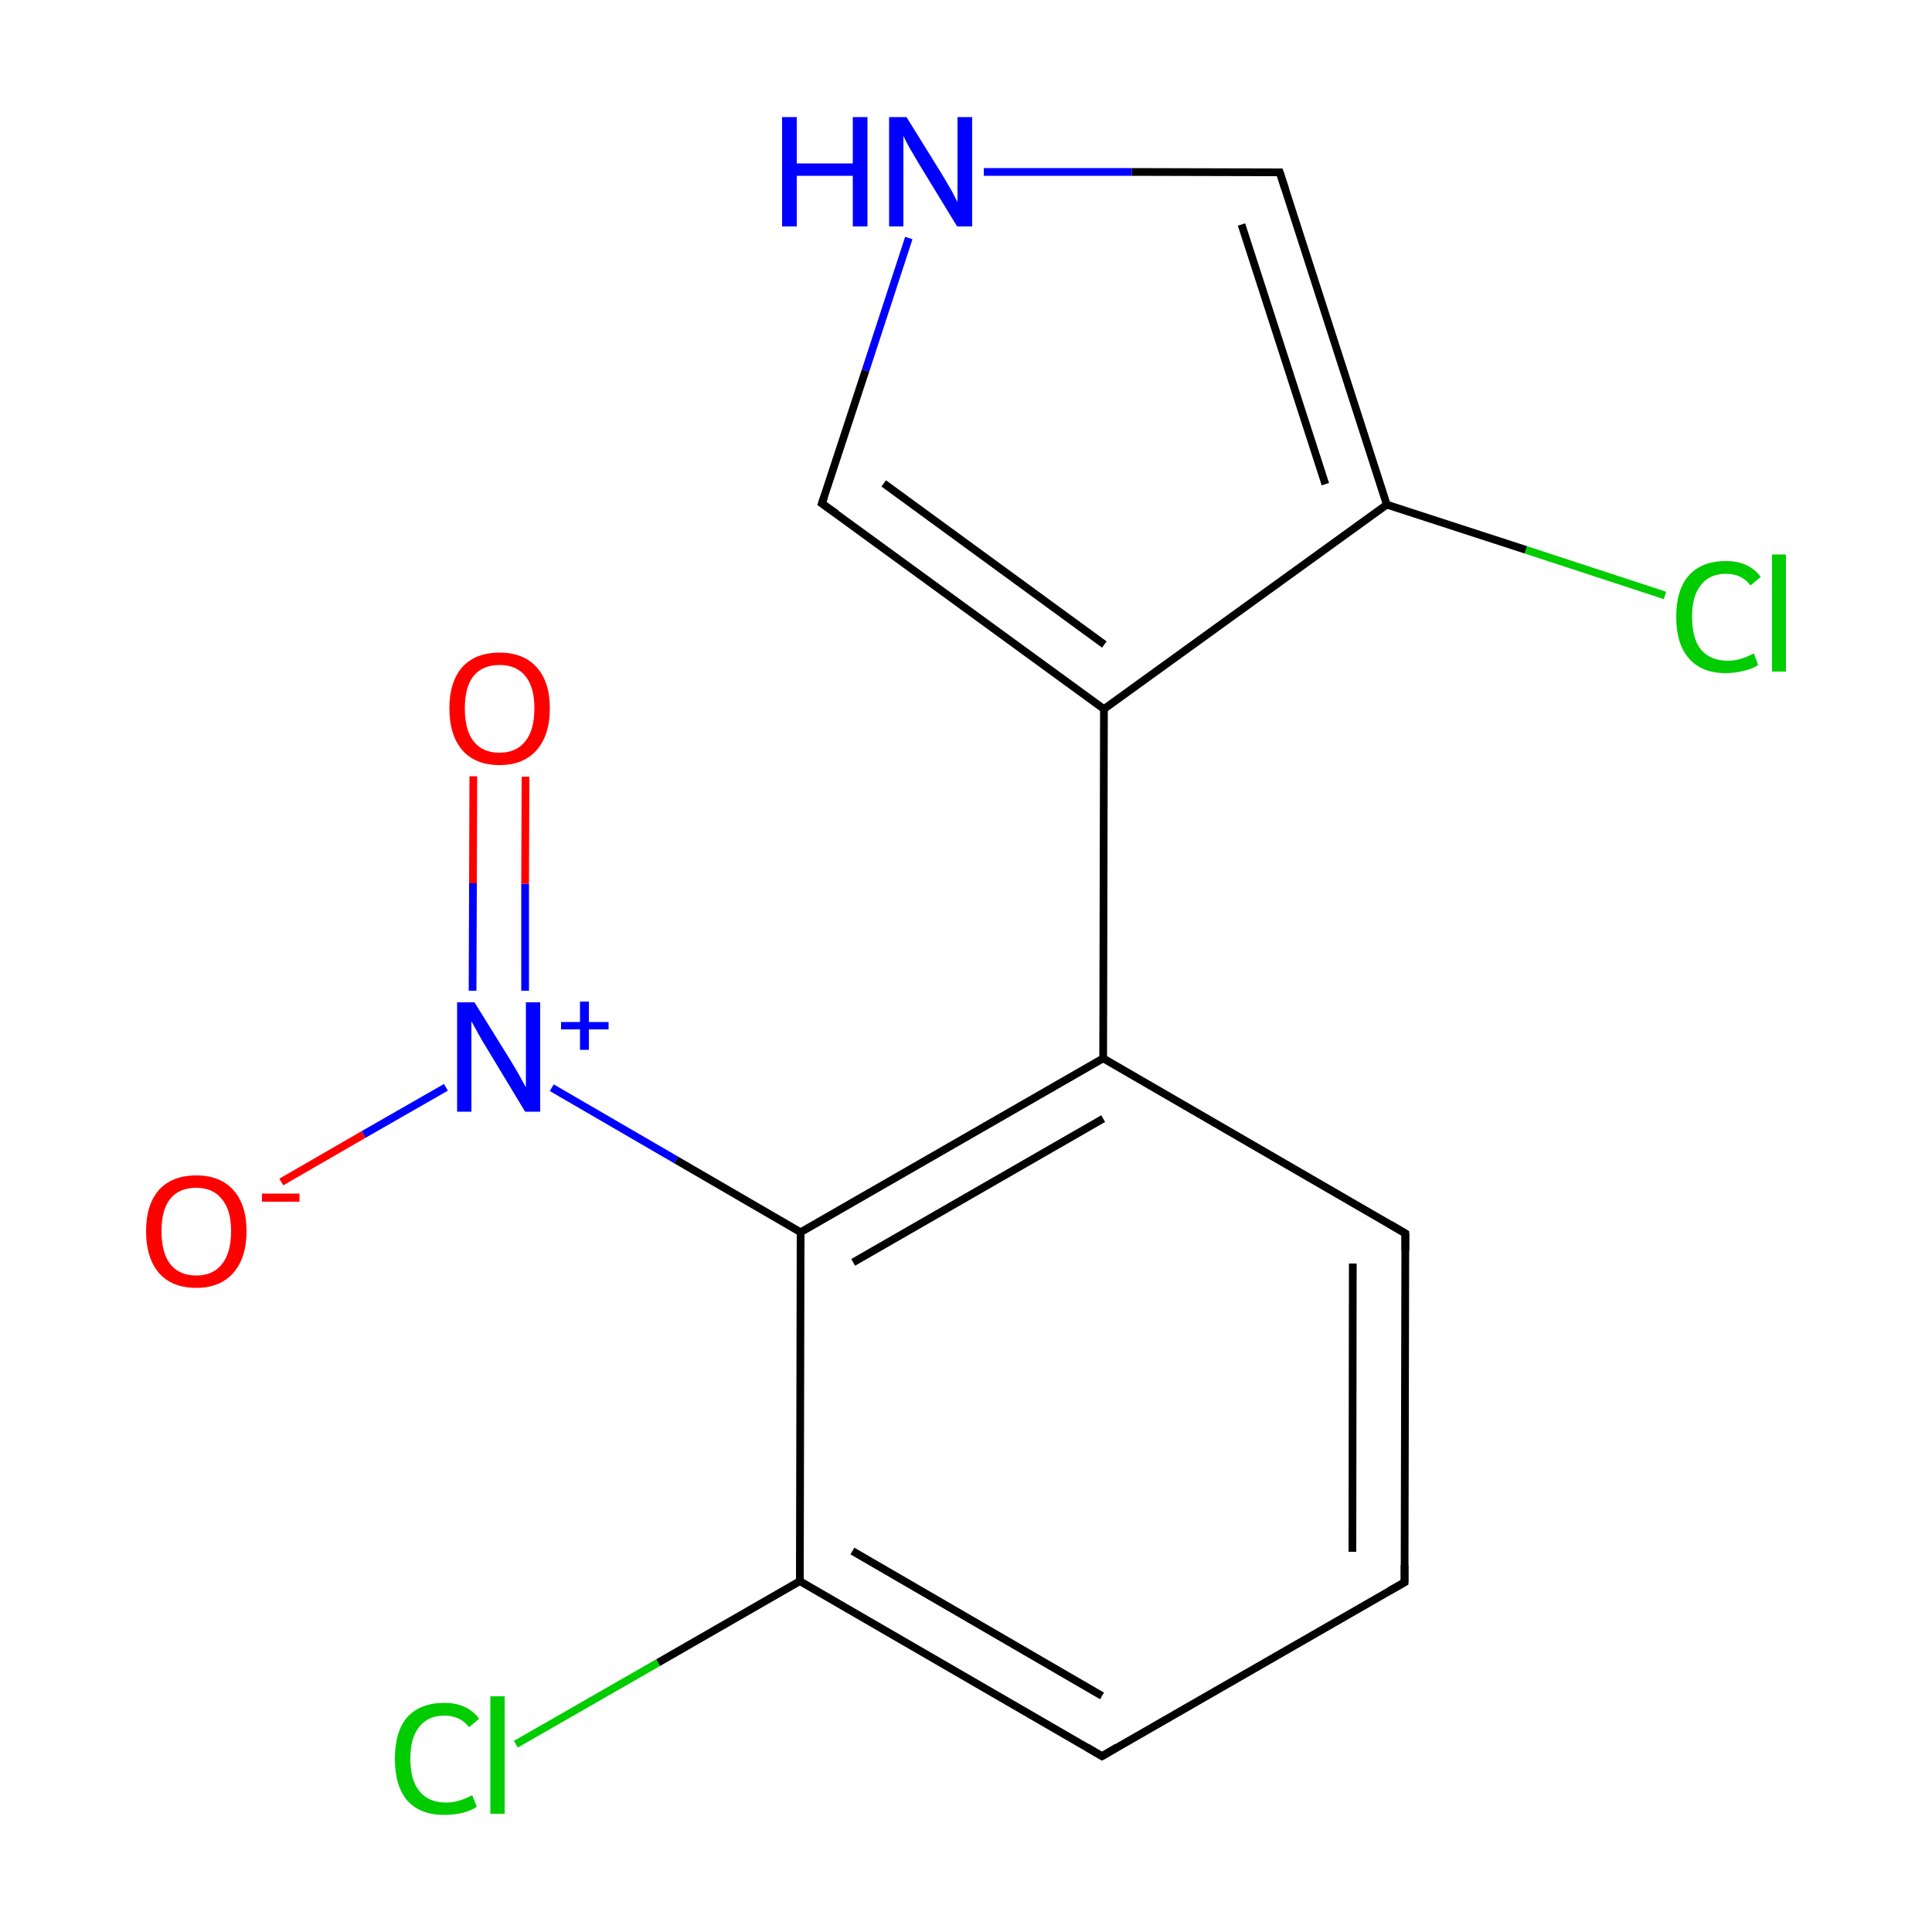 
<svg version='1.1' baseProfile='full'
              xmlns='http://www.w3.org/2000/svg'
                      xmlns:rdkit='http://www.rdkit.org/xml'
                      xmlns:xlink='http://www.w3.org/1999/xlink'
                  xml:space='preserve'
width='500px' height='500px' viewBox='0 0 500 500'>
<!-- END OF HEADER -->
<rect style='opacity:1.0;fill:#FFFFFF;stroke:none' width='500.0' height='500.0' x='0.0' y='0.0'> </rect>
<path class='bond-0 atom-0 atom-1' d='M 363.5,409.5 L 363.7,319.2' style='fill:none;fill-rule:evenodd;stroke:#000000;stroke-width:2.0px;stroke-linecap:butt;stroke-linejoin:miter;stroke-opacity:1' />
<path class='bond-0 atom-0 atom-1' d='M 350.0,401.6 L 350.1,327.0' style='fill:none;fill-rule:evenodd;stroke:#000000;stroke-width:2.0px;stroke-linecap:butt;stroke-linejoin:miter;stroke-opacity:1' />
<path class='bond-1 atom-1 atom-2' d='M 363.7,319.2 L 285.5,273.9' style='fill:none;fill-rule:evenodd;stroke:#000000;stroke-width:2.0px;stroke-linecap:butt;stroke-linejoin:miter;stroke-opacity:1' />
<path class='bond-2 atom-2 atom-3' d='M 285.5,273.9 L 207.2,318.9' style='fill:none;fill-rule:evenodd;stroke:#000000;stroke-width:2.0px;stroke-linecap:butt;stroke-linejoin:miter;stroke-opacity:1' />
<path class='bond-2 atom-2 atom-3' d='M 285.5,289.5 L 220.8,326.7' style='fill:none;fill-rule:evenodd;stroke:#000000;stroke-width:2.0px;stroke-linecap:butt;stroke-linejoin:miter;stroke-opacity:1' />
<path class='bond-3 atom-3 atom-4' d='M 207.2,318.9 L 207.0,409.2' style='fill:none;fill-rule:evenodd;stroke:#000000;stroke-width:2.0px;stroke-linecap:butt;stroke-linejoin:miter;stroke-opacity:1' />
<path class='bond-4 atom-4 atom-5' d='M 207.0,409.2 L 285.2,454.5' style='fill:none;fill-rule:evenodd;stroke:#000000;stroke-width:2.0px;stroke-linecap:butt;stroke-linejoin:miter;stroke-opacity:1' />
<path class='bond-4 atom-4 atom-5' d='M 220.6,401.4 L 285.2,438.9' style='fill:none;fill-rule:evenodd;stroke:#000000;stroke-width:2.0px;stroke-linecap:butt;stroke-linejoin:miter;stroke-opacity:1' />
<path class='bond-5 atom-4 atom-6' d='M 207.0,409.2 L 170.3,430.3' style='fill:none;fill-rule:evenodd;stroke:#000000;stroke-width:2.0px;stroke-linecap:butt;stroke-linejoin:miter;stroke-opacity:1' />
<path class='bond-5 atom-4 atom-6' d='M 170.3,430.3 L 133.5,451.4' style='fill:none;fill-rule:evenodd;stroke:#00CC00;stroke-width:2.0px;stroke-linecap:butt;stroke-linejoin:miter;stroke-opacity:1' />
<path class='bond-6 atom-3 atom-7' d='M 207.2,318.9 L 175.0,300.2' style='fill:none;fill-rule:evenodd;stroke:#000000;stroke-width:2.0px;stroke-linecap:butt;stroke-linejoin:miter;stroke-opacity:1' />
<path class='bond-6 atom-3 atom-7' d='M 175.0,300.2 L 142.8,281.5' style='fill:none;fill-rule:evenodd;stroke:#0000FF;stroke-width:2.0px;stroke-linecap:butt;stroke-linejoin:miter;stroke-opacity:1' />
<path class='bond-7 atom-7 atom-8' d='M 135.9,256.4 L 135.9,228.7' style='fill:none;fill-rule:evenodd;stroke:#0000FF;stroke-width:2.0px;stroke-linecap:butt;stroke-linejoin:miter;stroke-opacity:1' />
<path class='bond-7 atom-7 atom-8' d='M 135.9,228.7 L 136.0,201.0' style='fill:none;fill-rule:evenodd;stroke:#FF0000;stroke-width:2.0px;stroke-linecap:butt;stroke-linejoin:miter;stroke-opacity:1' />
<path class='bond-7 atom-7 atom-8' d='M 122.3,256.4 L 122.4,228.6' style='fill:none;fill-rule:evenodd;stroke:#0000FF;stroke-width:2.0px;stroke-linecap:butt;stroke-linejoin:miter;stroke-opacity:1' />
<path class='bond-7 atom-7 atom-8' d='M 122.4,228.6 L 122.5,200.9' style='fill:none;fill-rule:evenodd;stroke:#FF0000;stroke-width:2.0px;stroke-linecap:butt;stroke-linejoin:miter;stroke-opacity:1' />
<path class='bond-8 atom-7 atom-9' d='M 115.4,281.4 L 94.1,293.6' style='fill:none;fill-rule:evenodd;stroke:#0000FF;stroke-width:2.0px;stroke-linecap:butt;stroke-linejoin:miter;stroke-opacity:1' />
<path class='bond-8 atom-7 atom-9' d='M 94.1,293.6 L 72.8,305.9' style='fill:none;fill-rule:evenodd;stroke:#FF0000;stroke-width:2.0px;stroke-linecap:butt;stroke-linejoin:miter;stroke-opacity:1' />
<path class='bond-9 atom-2 atom-10' d='M 285.5,273.9 L 285.7,183.5' style='fill:none;fill-rule:evenodd;stroke:#000000;stroke-width:2.0px;stroke-linecap:butt;stroke-linejoin:miter;stroke-opacity:1' />
<path class='bond-10 atom-10 atom-11' d='M 285.7,183.5 L 212.7,130.3' style='fill:none;fill-rule:evenodd;stroke:#000000;stroke-width:2.0px;stroke-linecap:butt;stroke-linejoin:miter;stroke-opacity:1' />
<path class='bond-10 atom-10 atom-11' d='M 285.8,166.8 L 228.7,125.1' style='fill:none;fill-rule:evenodd;stroke:#000000;stroke-width:2.0px;stroke-linecap:butt;stroke-linejoin:miter;stroke-opacity:1' />
<path class='bond-11 atom-11 atom-12' d='M 212.7,130.3 L 224.0,95.9' style='fill:none;fill-rule:evenodd;stroke:#000000;stroke-width:2.0px;stroke-linecap:butt;stroke-linejoin:miter;stroke-opacity:1' />
<path class='bond-11 atom-11 atom-12' d='M 224.0,95.9 L 235.2,61.6' style='fill:none;fill-rule:evenodd;stroke:#0000FF;stroke-width:2.0px;stroke-linecap:butt;stroke-linejoin:miter;stroke-opacity:1' />
<path class='bond-12 atom-12 atom-13' d='M 254.6,44.5 L 292.9,44.5' style='fill:none;fill-rule:evenodd;stroke:#0000FF;stroke-width:2.0px;stroke-linecap:butt;stroke-linejoin:miter;stroke-opacity:1' />
<path class='bond-12 atom-12 atom-13' d='M 292.9,44.5 L 331.2,44.6' style='fill:none;fill-rule:evenodd;stroke:#000000;stroke-width:2.0px;stroke-linecap:butt;stroke-linejoin:miter;stroke-opacity:1' />
<path class='bond-13 atom-13 atom-14' d='M 331.2,44.6 L 358.9,130.6' style='fill:none;fill-rule:evenodd;stroke:#000000;stroke-width:2.0px;stroke-linecap:butt;stroke-linejoin:miter;stroke-opacity:1' />
<path class='bond-13 atom-13 atom-14' d='M 321.3,58.1 L 343.0,125.3' style='fill:none;fill-rule:evenodd;stroke:#000000;stroke-width:2.0px;stroke-linecap:butt;stroke-linejoin:miter;stroke-opacity:1' />
<path class='bond-14 atom-14 atom-15' d='M 358.9,130.6 L 394.9,142.3' style='fill:none;fill-rule:evenodd;stroke:#000000;stroke-width:2.0px;stroke-linecap:butt;stroke-linejoin:miter;stroke-opacity:1' />
<path class='bond-14 atom-14 atom-15' d='M 394.9,142.3 L 430.9,154.1' style='fill:none;fill-rule:evenodd;stroke:#00CC00;stroke-width:2.0px;stroke-linecap:butt;stroke-linejoin:miter;stroke-opacity:1' />
<path class='bond-15 atom-5 atom-0' d='M 285.2,454.5 L 363.5,409.5' style='fill:none;fill-rule:evenodd;stroke:#000000;stroke-width:2.0px;stroke-linecap:butt;stroke-linejoin:miter;stroke-opacity:1' />
<path class='bond-16 atom-14 atom-10' d='M 358.9,130.6 L 285.7,183.5' style='fill:none;fill-rule:evenodd;stroke:#000000;stroke-width:2.0px;stroke-linecap:butt;stroke-linejoin:miter;stroke-opacity:1' />
<path d='M 363.5,405.0 L 363.5,409.5 L 359.6,411.7' style='fill:none;stroke:#000000;stroke-width:2.0px;stroke-linecap:butt;stroke-linejoin:miter;stroke-opacity:1;' />
<path d='M 363.7,323.7 L 363.7,319.2 L 359.8,316.9' style='fill:none;stroke:#000000;stroke-width:2.0px;stroke-linecap:butt;stroke-linejoin:miter;stroke-opacity:1;' />
<path d='M 281.3,452.2 L 285.2,454.5 L 289.1,452.2' style='fill:none;stroke:#000000;stroke-width:2.0px;stroke-linecap:butt;stroke-linejoin:miter;stroke-opacity:1;' />
<path d='M 216.4,132.9 L 212.7,130.3 L 213.3,128.6' style='fill:none;stroke:#000000;stroke-width:2.0px;stroke-linecap:butt;stroke-linejoin:miter;stroke-opacity:1;' />
<path d='M 329.3,44.6 L 331.2,44.6 L 332.6,48.9' style='fill:none;stroke:#000000;stroke-width:2.0px;stroke-linecap:butt;stroke-linejoin:miter;stroke-opacity:1;' />
<path class='atom-6' d='M 102.2 455.2
Q 102.2 448.1, 105.4 444.4
Q 108.8 440.7, 115.0 440.7
Q 120.9 440.7, 124.0 444.8
L 121.4 447.0
Q 119.1 444.0, 115.0 444.0
Q 110.8 444.0, 108.5 446.9
Q 106.2 449.7, 106.2 455.2
Q 106.2 460.8, 108.6 463.6
Q 110.9 466.5, 115.5 466.5
Q 118.6 466.5, 122.2 464.6
L 123.4 467.6
Q 121.9 468.6, 119.6 469.2
Q 117.4 469.7, 114.9 469.7
Q 108.8 469.7, 105.4 466.0
Q 102.2 462.2, 102.2 455.2
' fill='#00CC00'/>
<path class='atom-6' d='M 126.9 439.0
L 130.6 439.0
L 130.6 469.4
L 126.9 469.4
L 126.9 439.0
' fill='#00CC00'/>
<path class='atom-7' d='M 122.8 259.4
L 132.1 274.4
Q 133.0 275.8, 134.5 278.5
Q 136.0 281.2, 136.1 281.4
L 136.1 259.4
L 139.8 259.4
L 139.8 287.7
L 135.9 287.7
L 126.0 271.3
Q 124.8 269.4, 123.6 267.2
Q 122.4 265.0, 122.0 264.3
L 122.0 287.7
L 118.3 287.7
L 118.3 259.4
L 122.8 259.4
' fill='#0000FF'/>
<path class='atom-7' d='M 145.2 264.5
L 150.1 264.5
L 150.1 259.2
L 152.4 259.2
L 152.4 264.5
L 157.5 264.5
L 157.5 266.4
L 152.4 266.4
L 152.4 271.7
L 150.1 271.7
L 150.1 266.4
L 145.2 266.4
L 145.2 264.5
' fill='#0000FF'/>
<path class='atom-8' d='M 116.3 183.3
Q 116.3 176.5, 119.6 172.7
Q 123.0 168.9, 129.3 168.9
Q 135.5 168.9, 138.9 172.7
Q 142.3 176.5, 142.3 183.3
Q 142.3 190.2, 138.9 194.1
Q 135.5 198.0, 129.3 198.0
Q 123.0 198.0, 119.6 194.1
Q 116.3 190.2, 116.3 183.3
M 129.3 194.8
Q 133.6 194.8, 135.9 191.9
Q 138.3 189.0, 138.3 183.3
Q 138.3 177.7, 135.9 174.9
Q 133.6 172.1, 129.3 172.1
Q 124.9 172.1, 122.6 174.9
Q 120.3 177.7, 120.3 183.3
Q 120.3 189.0, 122.6 191.9
Q 124.9 194.8, 129.3 194.8
' fill='#FF0000'/>
<path class='atom-9' d='M 37.8 318.6
Q 37.8 311.8, 41.1 308.0
Q 44.5 304.2, 50.8 304.2
Q 57.0 304.2, 60.4 308.0
Q 63.8 311.8, 63.8 318.6
Q 63.8 325.5, 60.4 329.4
Q 57.0 333.3, 50.8 333.3
Q 44.5 333.3, 41.1 329.4
Q 37.8 325.5, 37.8 318.6
M 50.8 330.1
Q 55.1 330.1, 57.4 327.2
Q 59.8 324.3, 59.8 318.6
Q 59.8 313.1, 57.4 310.3
Q 55.1 307.4, 50.8 307.4
Q 46.4 307.4, 44.1 310.2
Q 41.8 313.0, 41.8 318.6
Q 41.8 324.3, 44.1 327.2
Q 46.4 330.1, 50.8 330.1
' fill='#FF0000'/>
<path class='atom-9' d='M 67.8 308.9
L 77.5 308.9
L 77.5 311.0
L 67.8 311.0
L 67.8 308.9
' fill='#FF0000'/>
<path class='atom-12' d='M 202.4 30.3
L 206.2 30.3
L 206.2 42.3
L 220.7 42.3
L 220.7 30.3
L 224.5 30.3
L 224.5 58.6
L 220.7 58.6
L 220.7 45.5
L 206.2 45.5
L 206.2 58.6
L 202.4 58.6
L 202.4 30.3
' fill='#0000FF'/>
<path class='atom-12' d='M 234.6 30.3
L 243.9 45.3
Q 244.8 46.8, 246.3 49.4
Q 247.7 52.1, 247.8 52.3
L 247.8 30.3
L 251.6 30.3
L 251.6 58.6
L 247.7 58.6
L 237.7 42.2
Q 236.6 40.3, 235.3 38.1
Q 234.1 35.9, 233.8 35.2
L 233.8 58.6
L 230.1 58.6
L 230.1 30.3
L 234.6 30.3
' fill='#0000FF'/>
<path class='atom-15' d='M 433.8 159.6
Q 433.8 152.6, 437.1 148.9
Q 440.4 145.2, 446.7 145.2
Q 452.6 145.2, 455.7 149.3
L 453.0 151.5
Q 450.8 148.5, 446.7 148.5
Q 442.4 148.5, 440.2 151.4
Q 437.9 154.2, 437.9 159.6
Q 437.9 165.2, 440.2 168.1
Q 442.6 171.0, 447.2 171.0
Q 450.3 171.0, 453.9 169.1
L 455.0 172.1
Q 453.6 173.1, 451.3 173.6
Q 449.1 174.2, 446.6 174.2
Q 440.4 174.2, 437.1 170.4
Q 433.8 166.7, 433.8 159.6
' fill='#00CC00'/>
<path class='atom-15' d='M 458.6 143.5
L 462.2 143.5
L 462.2 173.8
L 458.6 173.8
L 458.6 143.5
' fill='#00CC00'/>
</svg>
